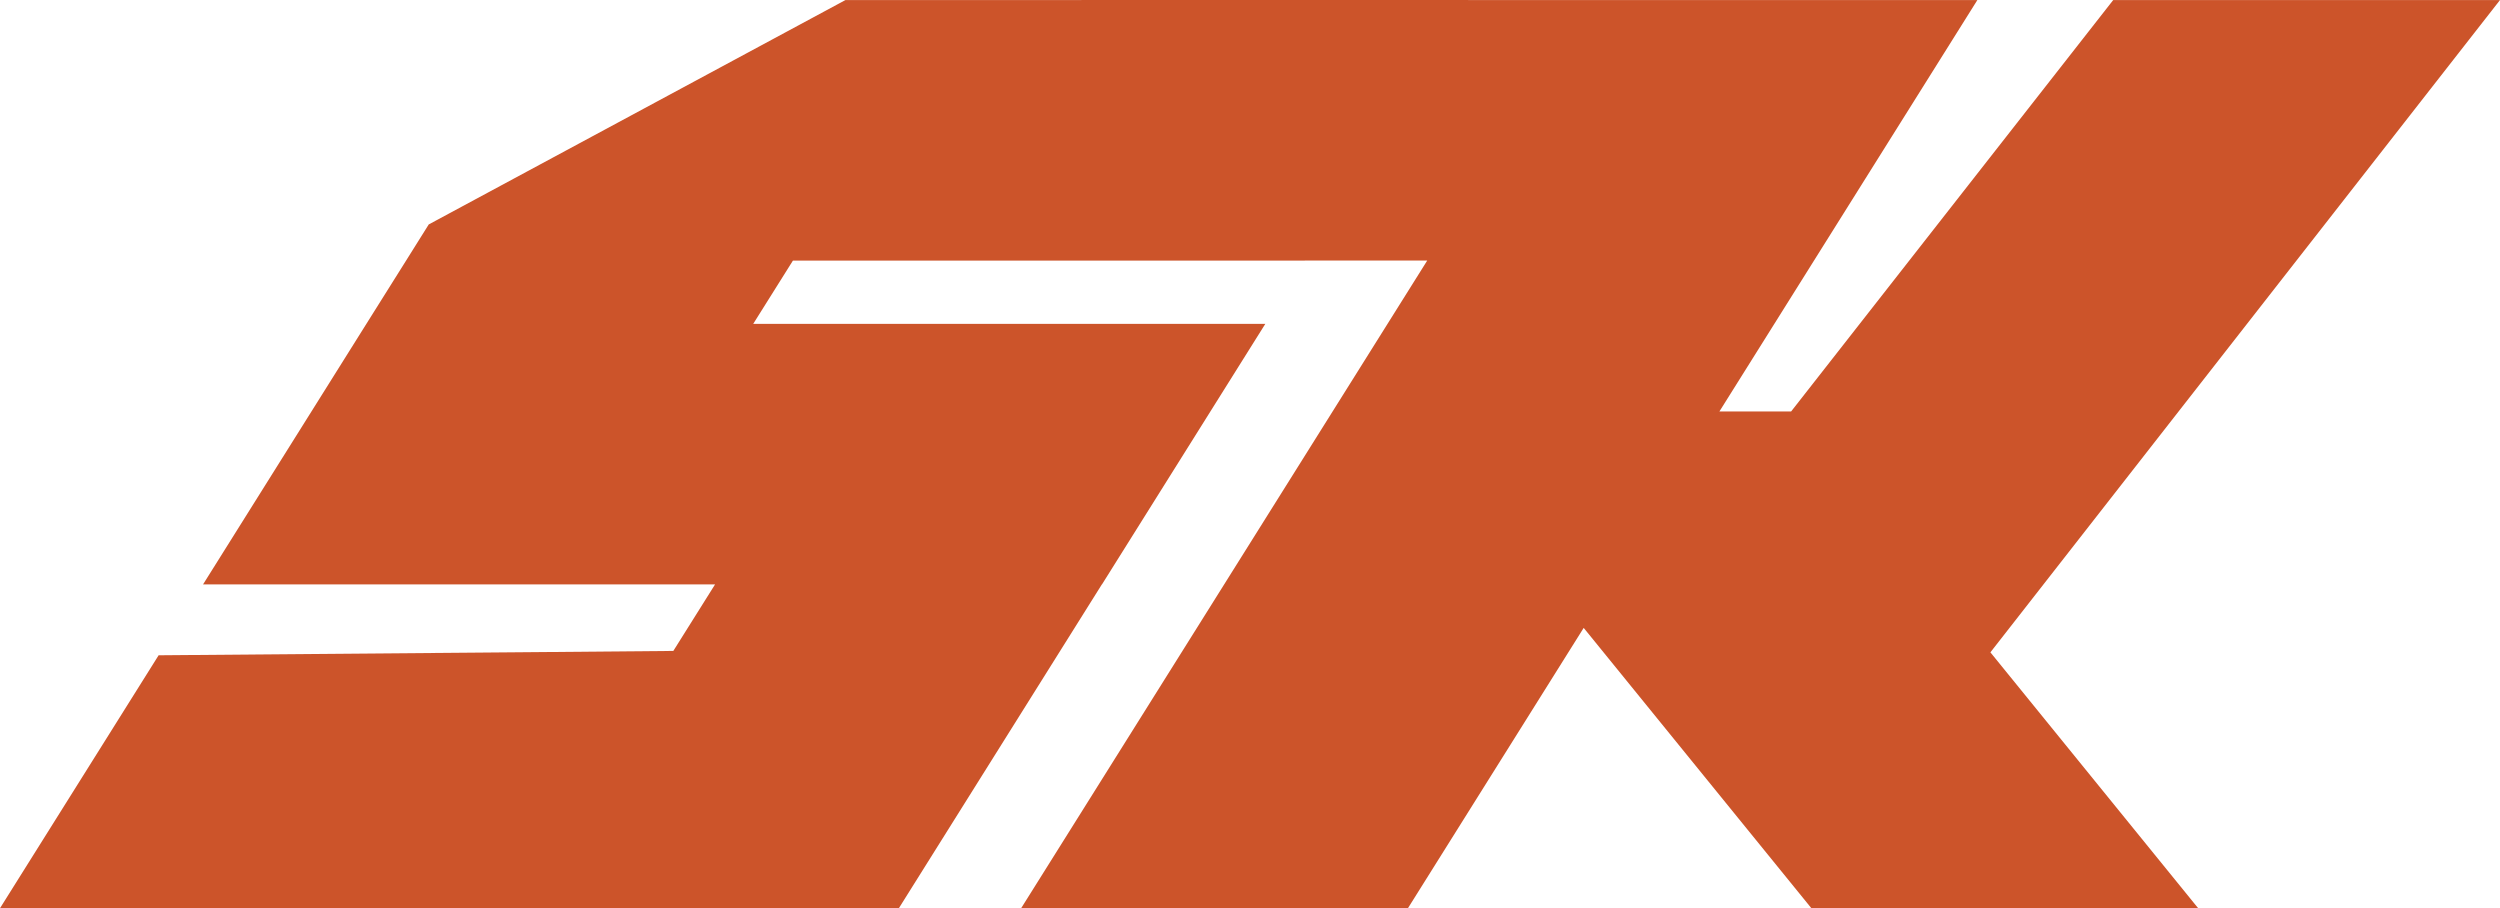 <svg xmlns="http://www.w3.org/2000/svg" width="1006.483" height="365.641" viewBox="0 0 1006.483 365.641">
  <path id="Path_25" data-name="Path 25" d="M435.384,0l-.022.021H340.369L172.609,90.358l-9.123,14.562-15.981,25.463-65.762,104.9H287.878l-16.8,26.775-50.65.444L63.859,263.813,0,365.642H361.875l65.762-104.9L443.6,235.281v-.021h.063l65.763-104.9h-.043v.021H303.244l15.981-25.463H525.339V104.9h49.253L411.106,365.642H566.824l70.758-112.856,91.669,112.856H884.97L801.322,262.627,1006.483.022H850.766L721.1,165.645h-28.87L796.073.022H591.1V0Z" transform="translate(0 -0.001)" fill="#cc542a"/>
</svg>

